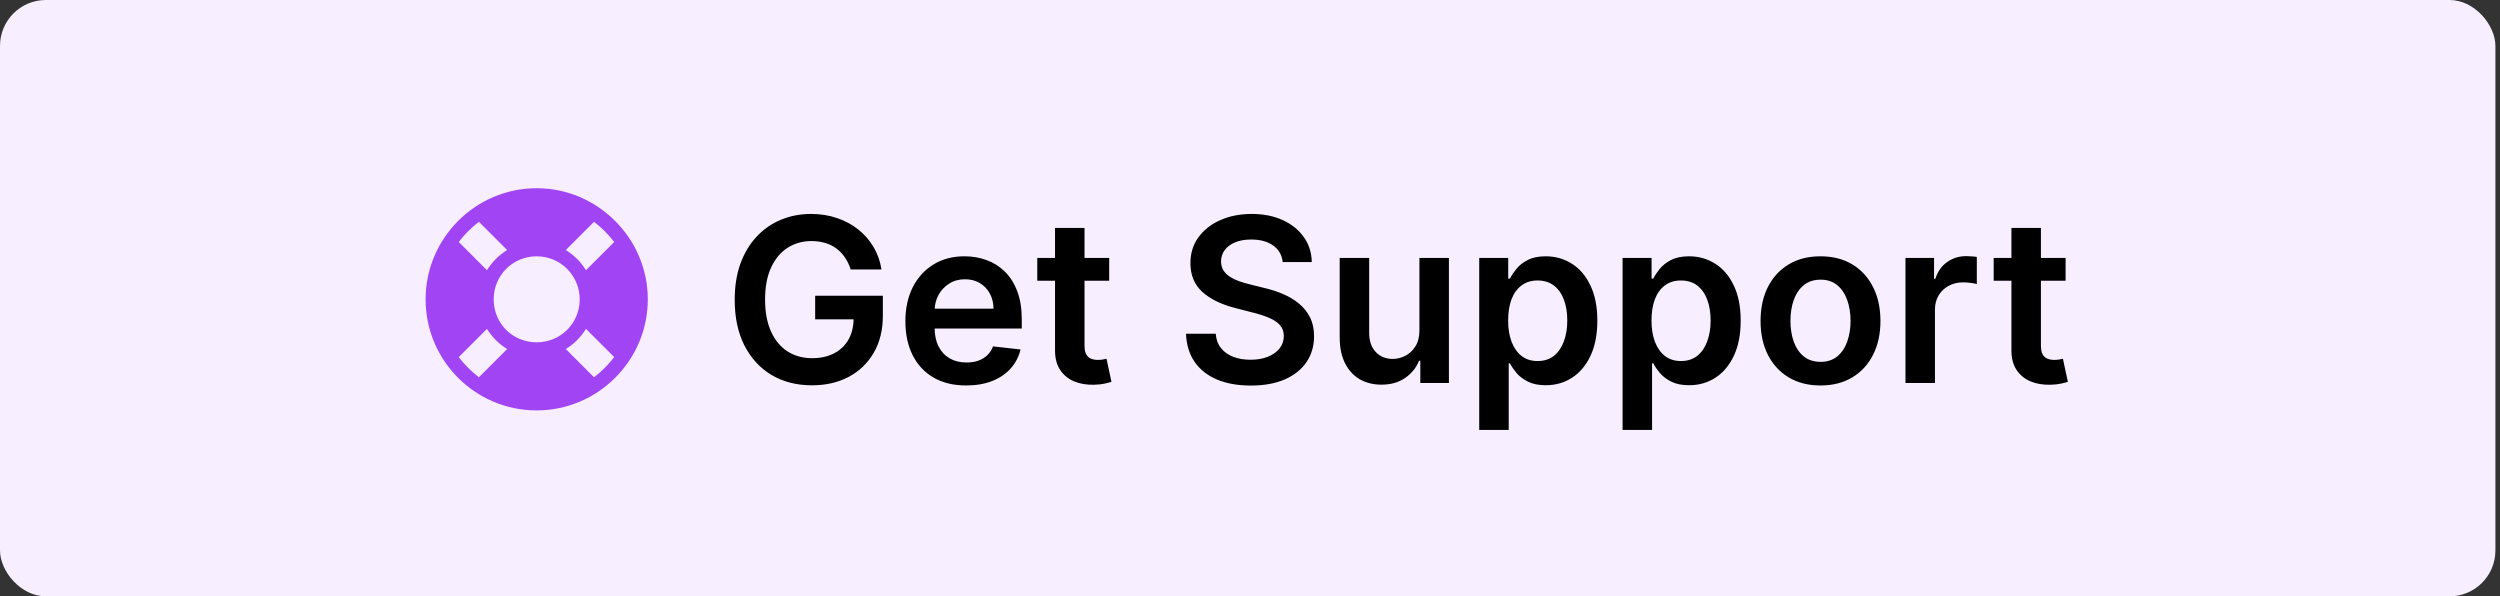 <svg width="1090" height="260" viewBox="0 0 1090 260" fill="none" xmlns="http://www.w3.org/2000/svg">
<rect x="0" y="0" width="1090" height="260" fill="#333333" stroke="none"/>
<rect width="1088" height="260" rx="20" fill="#F7EFFF"/>
<path d="M234 82.062C260.562 82.062 282.438 103.938 282.438 130.5C282.438 157.258 260.562 178.938 234 178.938C207.242 178.938 185.562 157.258 185.562 130.5C185.562 103.938 207.242 82.062 234 82.062ZM267.789 105.5C265.25 102.18 262.32 99.25 259 96.711L246.695 109.016C250.211 111.164 253.336 114.289 255.484 117.805L267.789 105.5ZM234 149.25C244.352 149.25 252.75 141.047 252.75 130.5C252.75 120.148 244.352 111.75 234 111.75C223.453 111.75 215.25 120.148 215.25 130.5C215.25 141.047 223.453 149.25 234 149.25ZM208.805 96.711C205.484 99.25 202.555 102.18 200.016 105.5L212.32 117.805C214.469 114.289 217.594 111.164 221.109 109.016L208.805 96.711ZM200.016 155.695C202.555 159.016 205.484 161.945 208.805 164.484L221.109 152.18C217.594 150.031 214.469 146.906 212.32 143.391L200.016 155.695ZM259 164.484C262.32 161.945 265.25 159.016 267.789 155.695L255.484 143.391C253.336 146.906 250.211 150.031 246.695 152.18L259 164.484Z" fill="#A044F4"/>
<path d="M370.895 117.497C370.303 115.58 369.486 113.863 368.445 112.348C367.427 110.809 366.196 109.495 364.751 108.406C363.331 107.317 361.697 106.5 359.851 105.956C358.004 105.388 355.992 105.104 353.814 105.104C349.908 105.104 346.428 106.086 343.374 108.051C340.32 110.016 337.917 112.904 336.165 116.716C334.437 120.504 333.572 125.12 333.572 130.565C333.572 136.058 334.437 140.71 336.165 144.521C337.893 148.333 340.296 151.233 343.374 153.222C346.451 155.187 350.026 156.169 354.098 156.169C357.791 156.169 360.987 155.459 363.686 154.038C366.409 152.618 368.504 150.606 369.972 148.001C371.439 145.374 372.173 142.296 372.173 138.768L375.156 139.23H355.412V128.932H384.922V137.668C384.922 143.894 383.596 149.28 380.945 153.825C378.293 158.371 374.647 161.875 370.007 164.337C365.367 166.775 360.04 167.994 354.027 167.994C347.327 167.994 341.444 166.491 336.378 163.484C331.335 160.454 327.393 156.157 324.553 150.594C321.735 145.007 320.327 138.378 320.327 130.707C320.327 124.836 321.155 119.592 322.812 114.976C324.493 110.359 326.837 106.441 329.844 103.222C332.85 99.978 336.378 97.516 340.426 95.835C344.474 94.131 348.878 93.278 353.636 93.278C357.661 93.278 361.413 93.87 364.893 95.054C368.374 96.214 371.463 97.871 374.162 100.026C376.884 102.18 379.122 104.737 380.874 107.696C382.625 110.655 383.774 113.922 384.318 117.497H370.895ZM421.241 168.065C415.772 168.065 411.049 166.929 407.072 164.656C403.118 162.36 400.076 159.116 397.946 154.926C395.815 150.712 394.75 145.752 394.75 140.047C394.75 134.436 395.815 129.512 397.946 125.274C400.1 121.013 403.107 117.698 406.966 115.331C410.824 112.94 415.358 111.744 420.566 111.744C423.928 111.744 427.1 112.289 430.083 113.378C433.09 114.443 435.742 116.1 438.038 118.349C440.358 120.598 442.181 123.463 443.507 126.943C444.833 130.4 445.495 134.519 445.495 139.301V143.243H400.787V134.578H433.173C433.149 132.116 432.617 129.926 431.575 128.009C430.533 126.067 429.077 124.54 427.207 123.428C425.36 122.315 423.206 121.759 420.744 121.759C418.116 121.759 415.808 122.398 413.819 123.676C411.831 124.931 410.28 126.588 409.167 128.648C408.078 130.684 407.522 132.921 407.498 135.359V142.923C407.498 146.096 408.078 148.818 409.238 151.091C410.398 153.34 412.02 155.068 414.103 156.276C416.187 157.459 418.625 158.051 421.419 158.051C423.289 158.051 424.982 157.791 426.497 157.27C428.012 156.725 429.326 155.932 430.439 154.891C431.551 153.849 432.392 152.559 432.96 151.02L444.963 152.369C444.205 155.542 442.761 158.312 440.63 160.679C438.523 163.023 435.824 164.846 432.534 166.148C429.243 167.426 425.479 168.065 421.241 168.065ZM483.608 112.455V122.398H452.251V112.455H483.608ZM459.993 99.386H472.848V150.594C472.848 152.322 473.108 153.648 473.629 154.571C474.174 155.471 474.884 156.086 475.76 156.418C476.636 156.749 477.607 156.915 478.672 156.915C479.477 156.915 480.211 156.856 480.874 156.737C481.56 156.619 482.081 156.512 482.436 156.418L484.602 166.467C483.916 166.704 482.933 166.964 481.655 167.249C480.4 167.533 478.861 167.698 477.038 167.746C473.819 167.84 470.919 167.355 468.338 166.29C465.758 165.201 463.71 163.52 462.195 161.247C460.703 158.974 459.969 156.134 459.993 152.724V99.386ZM559.256 114.266C558.925 111.164 557.528 108.75 555.066 107.021C552.627 105.293 549.455 104.429 545.549 104.429C542.802 104.429 540.447 104.843 538.482 105.672C536.517 106.5 535.014 107.625 533.972 109.045C532.93 110.466 532.398 112.088 532.374 113.911C532.374 115.426 532.717 116.74 533.404 117.852C534.114 118.965 535.073 119.912 536.28 120.693C537.488 121.451 538.825 122.09 540.293 122.611C541.761 123.132 543.24 123.57 544.732 123.925L551.55 125.629C554.296 126.268 556.936 127.133 559.469 128.222C562.026 129.311 564.31 130.684 566.323 132.341C568.359 133.998 569.969 135.999 571.152 138.342C572.336 140.686 572.928 143.432 572.928 146.581C572.928 150.842 571.839 154.595 569.661 157.838C567.483 161.058 564.334 163.579 560.215 165.402C556.119 167.201 551.159 168.101 545.336 168.101C539.677 168.101 534.765 167.225 530.598 165.473C526.455 163.721 523.212 161.164 520.868 157.803C518.548 154.441 517.293 150.345 517.104 145.516H530.066C530.255 148.049 531.036 150.156 532.409 151.837C533.783 153.518 535.57 154.772 537.772 155.601C539.997 156.429 542.483 156.844 545.229 156.844C548.094 156.844 550.603 156.418 552.757 155.565C554.935 154.689 556.64 153.482 557.871 151.943C559.102 150.381 559.73 148.558 559.753 146.474C559.73 144.58 559.173 143.018 558.084 141.787C556.995 140.532 555.468 139.491 553.503 138.662C551.562 137.81 549.289 137.052 546.685 136.389L538.411 134.259C532.421 132.72 527.686 130.388 524.206 127.263C520.75 124.114 519.022 119.936 519.022 114.727C519.022 110.442 520.182 106.69 522.502 103.47C524.846 100.25 528.03 97.753 532.054 95.977C536.079 94.178 540.636 93.278 545.726 93.278C550.887 93.278 555.409 94.178 559.292 95.977C563.198 97.753 566.264 100.227 568.489 103.399C570.714 106.548 571.863 110.17 571.934 114.266H559.256ZM618.871 144.06V112.455H631.726V167H619.261V157.305H618.693C617.462 160.359 615.438 162.857 612.621 164.798C609.827 166.74 606.383 167.71 602.287 167.71C598.712 167.71 595.552 166.917 592.805 165.331C590.083 163.721 587.952 161.389 586.413 158.335C584.875 155.258 584.105 151.541 584.105 147.185V112.455H596.96V145.196C596.96 148.652 597.907 151.399 599.801 153.435C601.695 155.471 604.181 156.489 607.259 156.489C609.152 156.489 610.987 156.027 612.763 155.104C614.538 154.18 615.994 152.807 617.131 150.984C618.291 149.138 618.871 146.83 618.871 144.06ZM644.945 187.455V112.455H657.587V121.474H658.333C658.996 120.149 659.931 118.74 661.138 117.249C662.346 115.733 663.979 114.443 666.039 113.378C668.098 112.289 670.726 111.744 673.922 111.744C678.136 111.744 681.936 112.821 685.321 114.976C688.73 117.107 691.429 120.267 693.418 124.457C695.43 128.624 696.436 133.738 696.436 139.798C696.436 145.788 695.454 150.878 693.489 155.068C691.524 159.259 688.849 162.455 685.463 164.656C682.078 166.858 678.243 167.959 673.958 167.959C670.833 167.959 668.24 167.438 666.181 166.396C664.121 165.355 662.464 164.1 661.209 162.632C659.978 161.141 659.019 159.732 658.333 158.406H657.8V187.455H644.945ZM657.551 139.727C657.551 143.255 658.049 146.344 659.043 148.996C660.061 151.647 661.517 153.719 663.411 155.21C665.328 156.678 667.649 157.412 670.371 157.412C673.212 157.412 675.591 156.654 677.509 155.139C679.426 153.6 680.871 151.505 681.841 148.854C682.836 146.179 683.333 143.136 683.333 139.727C683.333 136.342 682.847 133.335 681.877 130.707C680.906 128.08 679.462 126.02 677.544 124.528C675.627 123.037 673.236 122.291 670.371 122.291C667.625 122.291 665.293 123.013 663.375 124.457C661.458 125.902 660.002 127.926 659.007 130.53C658.037 133.134 657.551 136.2 657.551 139.727ZM707.445 187.455V112.455H720.087V121.474H720.833C721.496 120.149 722.431 118.74 723.638 117.249C724.846 115.733 726.479 114.443 728.539 113.378C730.598 112.289 733.226 111.744 736.422 111.744C740.636 111.744 744.436 112.821 747.821 114.976C751.23 117.107 753.929 120.267 755.918 124.457C757.93 128.624 758.936 133.738 758.936 139.798C758.936 145.788 757.954 150.878 755.989 155.068C754.024 159.259 751.349 162.455 747.963 164.656C744.578 166.858 740.743 167.959 736.458 167.959C733.333 167.959 730.74 167.438 728.681 166.396C726.621 165.355 724.964 164.1 723.709 162.632C722.478 161.141 721.519 159.732 720.833 158.406H720.3V187.455H707.445ZM720.051 139.727C720.051 143.255 720.549 146.344 721.543 148.996C722.561 151.647 724.017 153.719 725.911 155.21C727.828 156.678 730.149 157.412 732.871 157.412C735.712 157.412 738.091 156.654 740.009 155.139C741.926 153.6 743.371 151.505 744.341 148.854C745.336 146.179 745.833 143.136 745.833 139.727C745.833 136.342 745.347 133.335 744.377 130.707C743.406 128.08 741.962 126.02 740.044 124.528C738.127 123.037 735.736 122.291 732.871 122.291C730.125 122.291 727.793 123.013 725.875 124.457C723.958 125.902 722.502 127.926 721.507 130.53C720.537 133.134 720.051 136.2 720.051 139.727ZM793.738 168.065C788.411 168.065 783.794 166.893 779.888 164.55C775.982 162.206 772.952 158.927 770.797 154.713C768.667 150.499 767.601 145.575 767.601 139.94C767.601 134.306 768.667 129.37 770.797 125.132C772.952 120.894 775.982 117.604 779.888 115.26C783.794 112.916 788.411 111.744 793.738 111.744C799.064 111.744 803.681 112.916 807.587 115.26C811.493 117.604 814.512 120.894 816.642 125.132C818.797 129.37 819.874 134.306 819.874 139.94C819.874 145.575 818.797 150.499 816.642 154.713C814.512 158.927 811.493 162.206 807.587 164.55C803.681 166.893 799.064 168.065 793.738 168.065ZM793.809 157.767C796.697 157.767 799.112 156.974 801.053 155.388C802.994 153.778 804.438 151.624 805.385 148.925C806.356 146.226 806.841 143.219 806.841 139.905C806.841 136.567 806.356 133.548 805.385 130.849C804.438 128.127 802.994 125.961 801.053 124.351C799.112 122.741 796.697 121.936 793.809 121.936C790.849 121.936 788.387 122.741 786.422 124.351C784.481 125.961 783.025 128.127 782.054 130.849C781.107 133.548 780.634 136.567 780.634 139.905C780.634 143.219 781.107 146.226 782.054 148.925C783.025 151.624 784.481 153.778 786.422 155.388C788.387 156.974 790.849 157.767 793.809 157.767ZM830.785 167V112.455H843.249V121.545H843.817C844.812 118.397 846.516 115.97 848.931 114.266C851.37 112.537 854.151 111.673 857.276 111.673C857.987 111.673 858.78 111.709 859.656 111.78C860.555 111.827 861.301 111.91 861.893 112.028V123.854C861.348 123.664 860.484 123.499 859.3 123.357C858.14 123.191 857.016 123.108 855.927 123.108C853.583 123.108 851.476 123.617 849.606 124.635C847.759 125.629 846.303 127.014 845.238 128.79C844.173 130.565 843.64 132.613 843.64 134.933V167H830.785ZM900.6 112.455V122.398H869.244V112.455H900.6ZM876.985 99.386H889.84V150.594C889.84 152.322 890.101 153.648 890.621 154.571C891.166 155.471 891.876 156.086 892.752 156.418C893.628 156.749 894.599 156.915 895.664 156.915C896.469 156.915 897.203 156.856 897.866 156.737C898.552 156.619 899.073 156.512 899.428 156.418L901.594 166.467C900.908 166.704 899.925 166.964 898.647 167.249C897.392 167.533 895.853 167.698 894.031 167.746C890.811 167.84 887.911 167.355 885.33 166.29C882.75 165.201 880.702 163.52 879.187 161.247C877.695 158.974 876.961 156.134 876.985 152.724V99.386Z" fill="black"/>
</svg>
